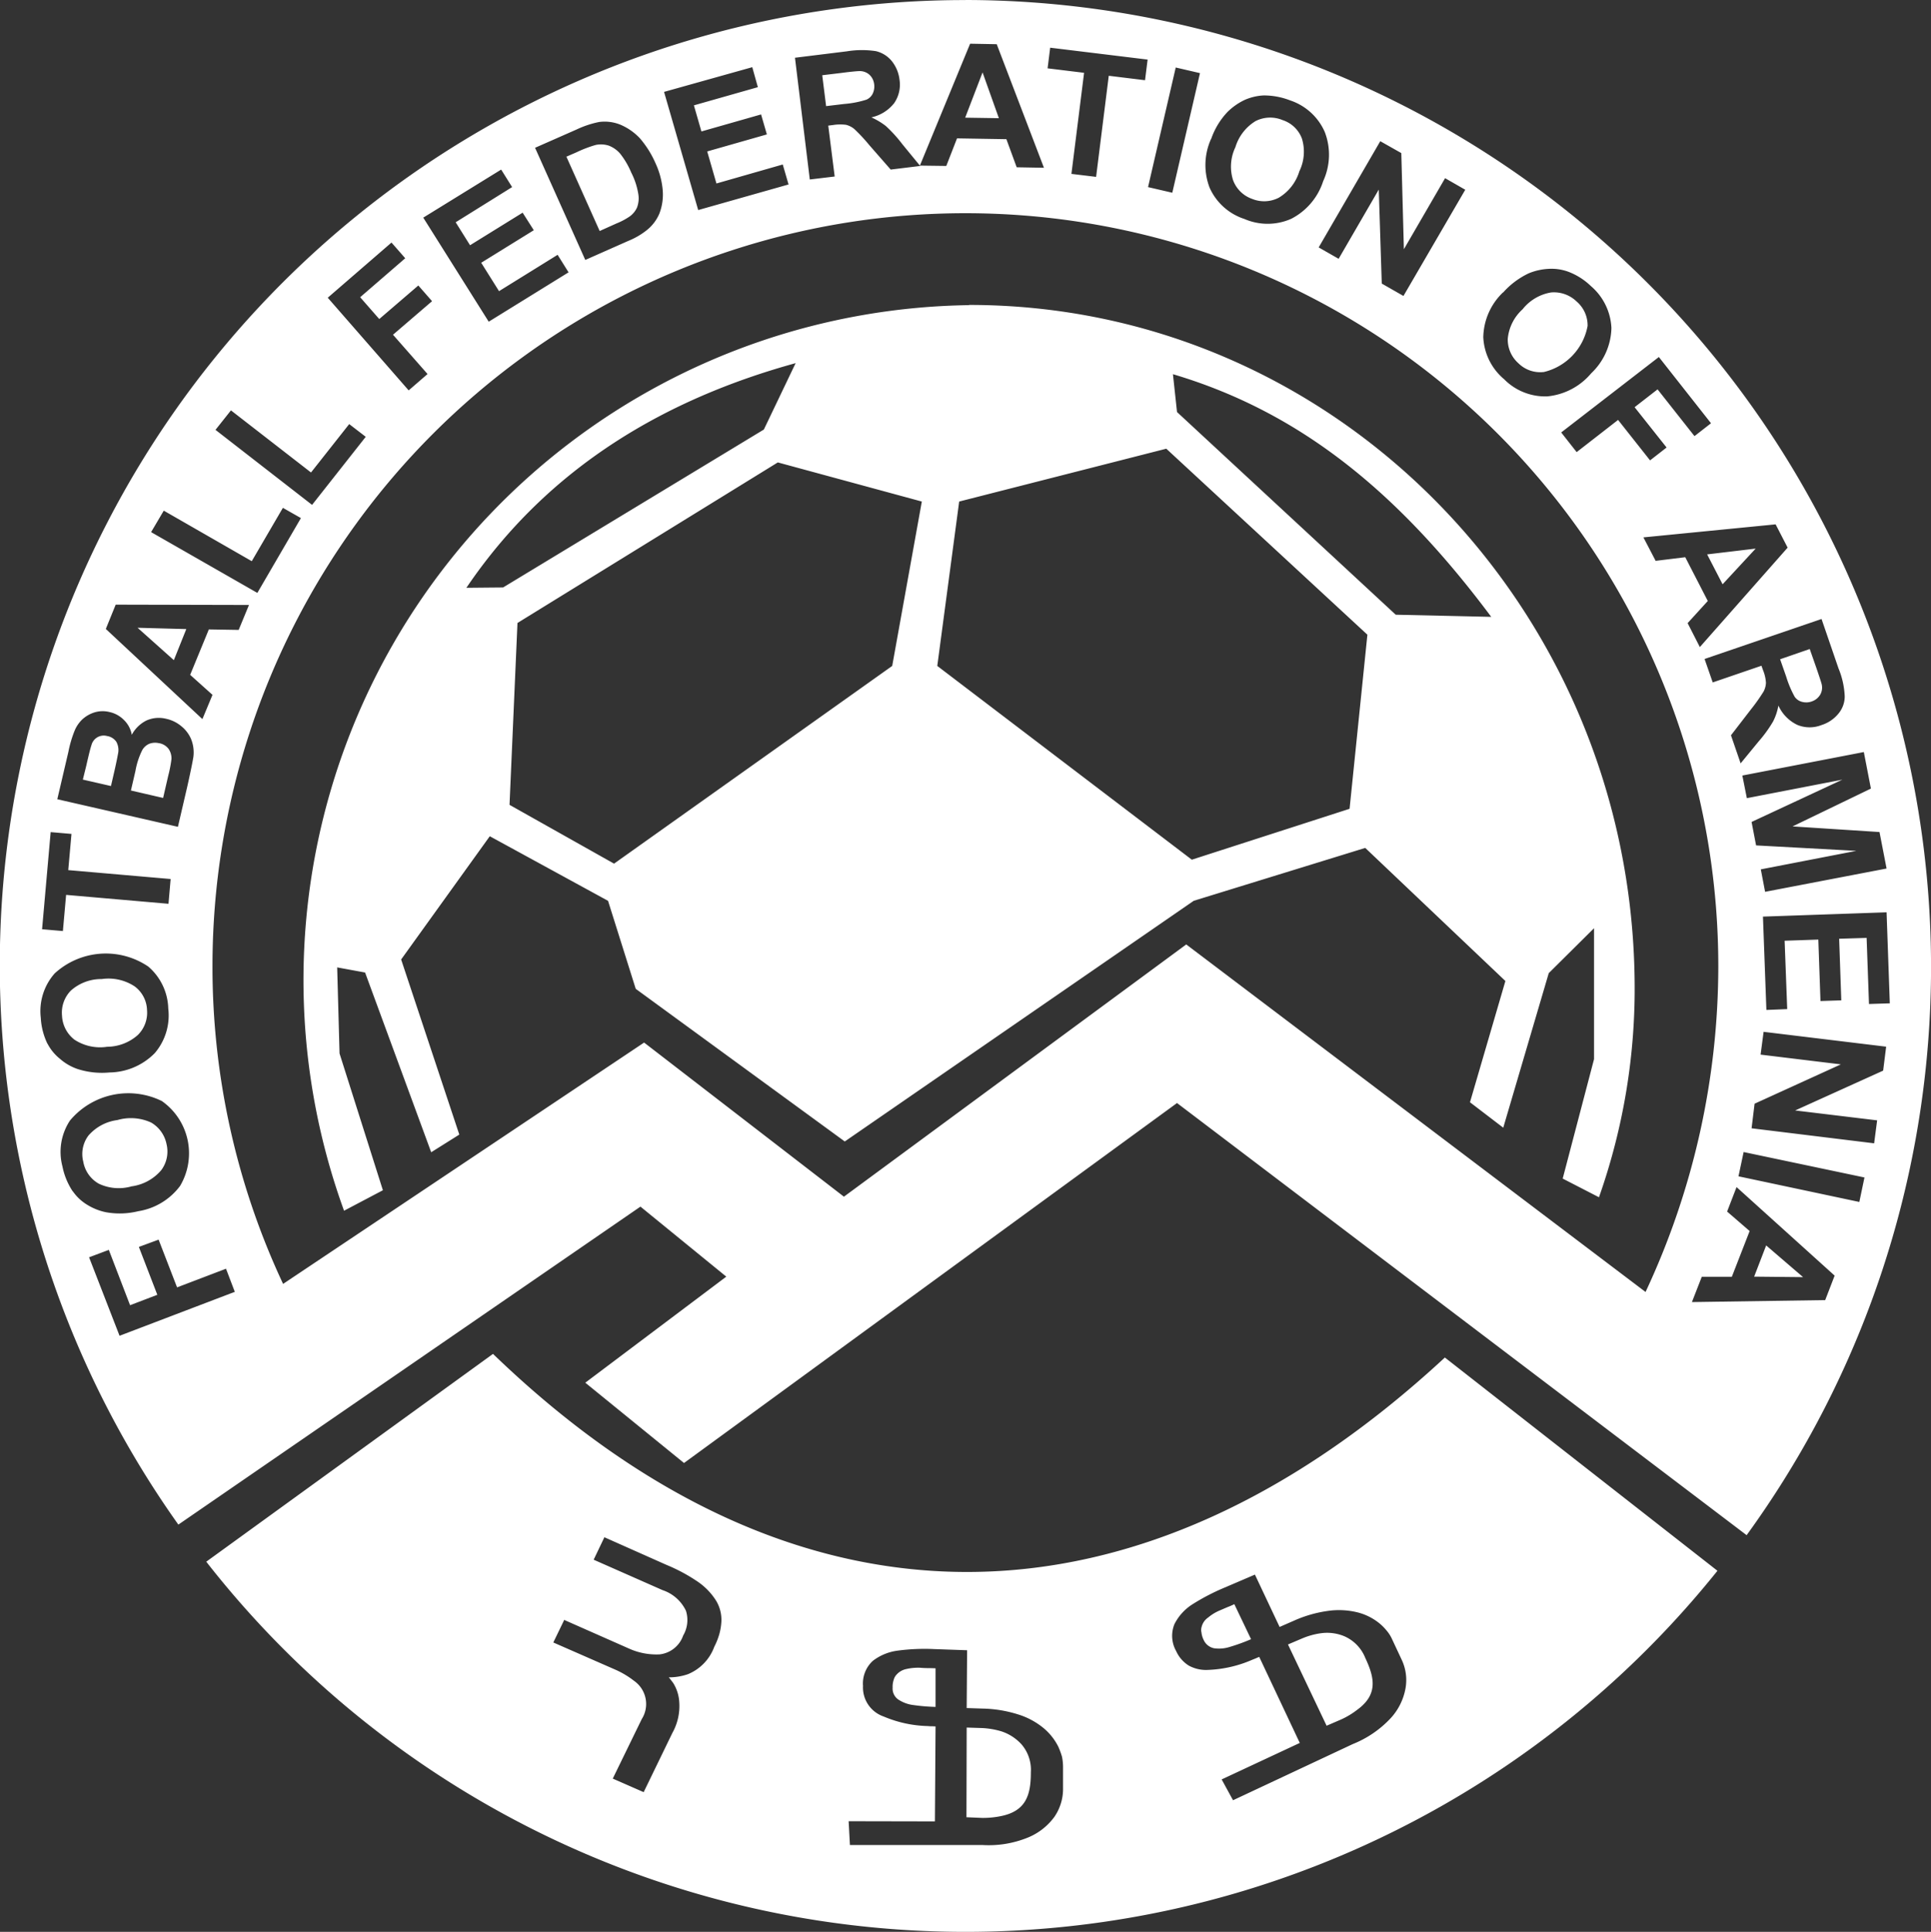 <svg xmlns="http://www.w3.org/2000/svg" width="89.97" height="90" viewBox="0 0 89.97 90">
  <rect x="0" y="0" width="89.97" height="90" fill="#333333" stroke="none"/>
  <defs>
    <style>
      .cls-1 {
        fill: #fff;
        fill-rule: evenodd;
      }
    </style>
  </defs>
  <path id="logo1" class="cls-1" d="M4148.97,231.793l-13.36,9.681a44.9,44.9,0,0,0,70.41.423l-12.7-9.935C4179.14,245.091,4163.21,245.53,4148.97,231.793Zm10.55,13.036a3.158,3.158,0,0,1-.24.608,2.189,2.189,0,0,1-1.23,1.278,2.692,2.692,0,0,1-.89.146c0.06,0.07.13,0.162,0.21,0.27a1.888,1.888,0,0,1,.28.908,2.569,2.569,0,0,1-.32,1.408l-1.34,2.763-1.44-.631,0.03-.062,1.32-2.709a1.315,1.315,0,0,0-.36-1.785,4.136,4.136,0,0,0-.88-0.524l-2.88-1.262,0.51-1.054,0.06,0.031,3.03,1.339a3.111,3.111,0,0,0,1.35.239,1.314,1.314,0,0,0,1.1-.878,1.428,1.428,0,0,0,.13-1.154,1.856,1.856,0,0,0-1.09-.962l-3.21-1.417,0.5-1.046,2.89,1.286a8.039,8.039,0,0,1,1.46.784,3.028,3.028,0,0,1,.85.878,1.72,1.72,0,0,1,.25,1A2.761,2.761,0,0,1,4159.52,244.829Zm16.01,7.265a2.3,2.3,0,0,1-.4,1.262,2.869,2.869,0,0,1-1.26.978,4.829,4.829,0,0,1-2.11.338h-6.16l-0.06-1.108,4.02,0.008,0.03-4.425-0.18-.008a1.08,1.08,0,0,1-.18-0.008,5.589,5.589,0,0,1-2.06-.446,1.427,1.427,0,0,1-.96-1.423,1.428,1.428,0,0,1,.46-1.171,2.408,2.408,0,0,1,1.17-.476,9.508,9.508,0,0,1,1.69-.07l1.53,0.054-0.02,2.693,0.73,0.024a5.871,5.871,0,0,1,1.68.277,3.468,3.468,0,0,1,1.17.631,2.683,2.683,0,0,1,.69.87,3.5,3.5,0,0,1,.17.461,2.39,2.39,0,0,1,.05.477v1.062Zm15.96-4.74a2.776,2.776,0,0,1-.7,1.416,4.893,4.893,0,0,1-1.76,1.2l-5.58,2.617-0.53-.97,3.64-1.7-1.89-4.01-0.16.069-0.17.069a5.675,5.675,0,0,1-2.05.47,1.675,1.675,0,0,1-.9-0.2,1.537,1.537,0,0,1-.59-0.677,1.443,1.443,0,0,1-.08-1.255,2.337,2.337,0,0,1,.85-0.931,10.03,10.03,0,0,1,1.5-.777l1.4-.6,1.15,2.439,0.67-.293a5.828,5.828,0,0,1,1.63-.461,3.608,3.608,0,0,1,1.34.077,2.631,2.631,0,0,1,.99.492,2.3,2.3,0,0,1,.35.347,1.675,1.675,0,0,1,.26.408l0.45,0.961A2.212,2.212,0,0,1,4191.49,247.354Zm-8.3-3.763-0.34.146a2.133,2.133,0,0,0-.56.338,0.737,0.737,0,0,0-.3.424,0.508,0.508,0,0,0-.01.277,1.02,1.02,0,0,0,.1.339,0.677,0.677,0,0,0,.49.392,1.653,1.653,0,0,0,.75-0.07,8.655,8.655,0,0,0,.97-0.353l-0.78-1.632A3.381,3.381,0,0,1,4183.19,243.591Zm-14.31,2.824a2.471,2.471,0,0,0-.66.061,0.831,0.831,0,0,0-.45.262,0.561,0.561,0,0,0-.13.239,0.992,0.992,0,0,0-.05.361,0.618,0.618,0,0,0,.26.554,1.631,1.631,0,0,0,.72.262,9.1,9.1,0,0,0,1.02.085v-1.8c-0.06,0-.18-0.008-0.34-0.008S4168.96,246.423,4168.88,246.415Zm19.77-1.462a2.089,2.089,0,0,0-1.1-.147,3.453,3.453,0,0,0-.87.239l-0.67.285,1.8,3.786,0.66-.285a3.66,3.66,0,0,0,.76-0.454c0.98-.708.82-1.492,0.38-2.424A1.846,1.846,0,0,0,4188.65,244.953Zm-15.99,4.425a3.782,3.782,0,0,0-.89-0.154l-0.73-.023-0.01,4.178,0.73,0.031a4.134,4.134,0,0,0,.88-0.085c1.18-.238,1.39-1.007,1.39-2.038a1.816,1.816,0,0,0-.44-1.309A2.182,2.182,0,0,0,4172.66,249.378Zm36.97-48.183a0.583,0.583,0,0,0,.34.223,0.758,0.758,0,0,0,.45-0.023,0.724,0.724,0,0,0,.38-0.3,0.662,0.662,0,0,0,.08-0.485c-0.02-.092-0.11-0.362-0.26-0.8l-0.3-.855-1.38.477,0.28,0.8A4.9,4.9,0,0,0,4209.63,201.2Zm-1.83-6.918-2.26.269,0.72,1.393Zm-23.46-16.292a1.483,1.483,0,0,0,1.24-.054,2.163,2.163,0,0,0,.96-1.232,2.081,2.081,0,0,0,.12-1.523,1.432,1.432,0,0,0-.9-0.862,1.5,1.5,0,0,0-1.26.046,2.154,2.154,0,0,0-.94,1.216,2.092,2.092,0,0,0-.11,1.532A1.459,1.459,0,0,0,4184.34,177.985Zm-53.36,39.5a2.171,2.171,0,0,0,1.44-.547,1.455,1.455,0,0,0,.43-1.169,1.423,1.423,0,0,0-.58-1.1,2.216,2.216,0,0,0-1.53-.339,2.128,2.128,0,0,0-1.44.539,1.471,1.471,0,0,0-.41,1.17,1.492,1.492,0,0,0,.58,1.116A2.179,2.179,0,0,0,4130.98,217.487Zm1.17,6.5a2.2,2.2,0,0,0,1.36-.747,1.453,1.453,0,0,0,.25-1.216,1.5,1.5,0,0,0-.72-1.008,2.264,2.264,0,0,0-1.57-.115,2.157,2.157,0,0,0-1.35.723,1.433,1.433,0,0,0-.24,1.216,1.462,1.462,0,0,0,.72,1.024A2.165,2.165,0,0,0,4132.15,223.982Zm76.14,2.755-0.56,1.454,2.28,0.023Zm-74.87-23.395a0.773,0.773,0,0,0-.46.023,0.688,0.688,0,0,0-.33.293,3.536,3.536,0,0,0-.32.977l-0.21.908,1.5,0.347,0.24-1.04a6.023,6.023,0,0,0,.15-0.777,0.793,0.793,0,0,0-.13-0.462A0.708,0.708,0,0,0,4133.42,203.342Zm64.5-17.292a2.715,2.715,0,0,0,2.05-2.148,1.463,1.463,0,0,0-.51-1.139,1.52,1.52,0,0,0-1.19-.423,2.143,2.143,0,0,0-1.33.785,2.117,2.117,0,0,0-.69,1.378,1.475,1.475,0,0,0,.5,1.139A1.436,1.436,0,0,0,4197.92,186.05Zm-66.91,16.961a0.591,0.591,0,0,0-.75.423c-0.04.108-.12,0.424-0.24,0.955l-0.16.646,1.31,0.3,0.17-.738c0.1-.439.15-0.716,0.17-0.824a0.8,0.8,0,0,0-.09-0.5A0.645,0.645,0,0,0,4131.01,203.011Zm40.77-30.922-0.81,2.109,1.57,0.024Zm-0.79-3.37a44.966,44.966,0,0,0-36.68,71.024l21.53-14.814,4,3.262-6.57,4.941,4.6,3.741,22.97-16.77,26.54,20.132A45.054,45.054,0,0,0,4170.99,168.719Zm40.8,46.6-0.97.032-0.1-2.863-1.57.054,0.12,3.185-0.97.039-0.16-4.348,5.76-.2,0.15,4.24-0.97.031-0.11-3.079-1.28.039Zm1.38-9.865-3.65,1.762,4.05,0.262,0.33,1.7-5.66,1.085-0.2-1.046,4.45-.862-4.67-.254-0.21-1.093,4.23-1.97-4.45.862-0.21-1.054,5.66-1.094Zm-1.51-5.6a3.809,3.809,0,0,1,.29,1.308,1.252,1.252,0,0,1-.3.808,1.657,1.657,0,0,1-.78.524,1.509,1.509,0,0,1-1.13-.008,1.839,1.839,0,0,1-.88-0.9,2.628,2.628,0,0,1-.25.746,6.085,6.085,0,0,1-.67.924l-0.84,1.023-0.45-1.308,0.92-1.193a8.633,8.633,0,0,0,.6-0.846,0.951,0.951,0,0,0,.11-0.408,1.8,1.8,0,0,0-.13-0.57l-0.08-.223-2.27.777-0.38-1.092,5.45-1.863Zm-2.37-5.625-4.09,4.632-0.57-1.115,0.94-1.032-1.05-2.039-1.38.169-0.57-1.093,6.16-.607Zm-6-8.881,2.43,3.086-0.77.6-1.72-2.179-1.07.831,1.49,1.878-0.77.6-1.49-1.885-1.93,1.5-0.72-.916Zm-7.26-3a3.723,3.723,0,0,1,1.2-.9,2.777,2.777,0,0,1,.93-0.207,2.281,2.281,0,0,1,.9.13,3.078,3.078,0,0,1,1.06.669,2.732,2.732,0,0,1,.96,1.955,2.989,2.989,0,0,1-.94,2.109,3.048,3.048,0,0,1-2.05,1.078,2.686,2.686,0,0,1-2.01-.8,2.718,2.718,0,0,1-.97-1.955A2.967,2.967,0,0,1,4196.03,182.34Zm-4.74-6.5,0.12,4.479,1.92-3.31,0.94,0.539-2.88,4.948-1.01-.577-0.14-4.379-1.87,3.225-0.93-.531,2.87-4.948Zm-8.86-.655a3.466,3.466,0,0,1,.77-1.269,2.927,2.927,0,0,1,.78-0.547,2.5,2.5,0,0,1,.89-0.215,3.379,3.379,0,0,1,1.24.231,2.687,2.687,0,0,1,1.61,1.462,2.936,2.936,0,0,1-.07,2.3,3,3,0,0,1-1.49,1.755,2.716,2.716,0,0,1-2.18.007,2.678,2.678,0,0,1-1.62-1.454A2.95,2.95,0,0,1,4182.43,175.183Zm-1.65-3.332,1.13,0.262-1.29,5.572-1.13-.262Zm-5.85-.923,4.54,0.554-0.12.961-1.69-.207-0.59,4.71-1.15-.139,0.59-4.709-1.7-.208Zm-9.47.169a4.335,4.335,0,0,1,1.35-.008,1.358,1.358,0,0,1,.74.462,1.7,1.7,0,0,1,.36.862,1.516,1.516,0,0,1-.25,1.1,1.852,1.852,0,0,1-1.06.661,3.3,3.3,0,0,1,.67.4,6.349,6.349,0,0,1,.77.847l0.82,1,2.34-5.679,1.24,0.023,2.2,5.757-1.27-.023-0.48-1.309-2.3-.038-0.5,1.285-1.23-.016,0.02,0.016-1.38.169-0.99-1.131a8.026,8.026,0,0,0-.71-0.762,0.976,0.976,0,0,0-.38-0.192,2.117,2.117,0,0,0-.59.007l-0.24.031,0.3,2.37-1.16.139-0.69-5.672Zm-4.41.739,0.26,0.931-2.98.847,0.35,1.216,2.78-.793,0.27,0.931-2.78.793,0.43,1.493,3.09-.885,0.27,0.931-4.21,1.192L4156.94,173Zm-8.18,2.9a4.551,4.551,0,0,1,1.04-.346,1.947,1.947,0,0,1,1.01.131,2.694,2.694,0,0,1,.89.623,4.6,4.6,0,0,1,.73,1.162,3.735,3.735,0,0,1,.33,1.185,2.467,2.467,0,0,1-.15,1.17,1.966,1.966,0,0,1-.56.747,3.446,3.446,0,0,1-.89.522l-2,.886-2.34-5.225Zm-3.52,1.87,0.51,0.816-2.63,1.639,0.67,1.07,2.45-1.517,0.52,0.817-2.45,1.516,0.83,1.323,2.73-1.693,0.51,0.816-3.72,2.3-3.05-4.848Zm-5.11,3.4,0.64,0.731-2.1,1.816,0.89,1.016,1.82-1.563,0.64,0.731-1.82,1.563,1.61,1.831-0.88.762-3.77-4.317Zm-7.48,7.818,3.73,2.894,1.78-2.255,0.77,0.593-2.5,3.171-4.5-3.495Zm-3.13,4.672,4.1,2.354,1.45-2.485,0.84,0.477-2.03,3.486-4.95-2.832Zm-2.24,4.379,6.21,0.015-0.48,1.162-1.39-.023-0.87,2.116,1.04,0.932-0.47,1.13-4.5-4.2Zm-2.2,6.841a5.358,5.358,0,0,1,.29-0.977,1.529,1.529,0,0,1,.36-0.523,1.5,1.5,0,0,1,.57-0.324,1.309,1.309,0,0,1,.69-0.015,1.335,1.335,0,0,1,.68.377,1.255,1.255,0,0,1,.36.685,1.559,1.559,0,0,1,.69-0.67,1.416,1.416,0,0,1,.91-0.077,1.638,1.638,0,0,1,.71.347,1.543,1.543,0,0,1,.46.615,1.661,1.661,0,0,1,.1.816c-0.03.192-.12,0.647-0.28,1.362l-0.44,1.893-5.62-1.285Zm-0.83,3.756,0.97,0.084-0.15,1.686,4.77,0.415-0.1,1.154-4.77-.415-0.15,1.685-0.97-.084Zm-0.15,9.858a3.177,3.177,0,0,1-.31-1.209,2.652,2.652,0,0,1,.65-2.069,3.527,3.527,0,0,1,4.36-.316,2.669,2.669,0,0,1,.93,1.954,2.7,2.7,0,0,1-.63,2.079,3.012,3.012,0,0,1-2.11.9,3.719,3.719,0,0,1-1.49-.162,2.435,2.435,0,0,1-.82-0.477A2.2,2.2,0,0,1,4128.21,217.333Zm1.18,6.88a3.236,3.236,0,0,1-.48-1.162,2.649,2.649,0,0,1,.35-2.139,3.541,3.541,0,0,1,4.28-.909,2.976,2.976,0,0,1,.85,3.956,3.023,3.023,0,0,1-1.95,1.177,3.618,3.618,0,0,1-1.51.046,2.691,2.691,0,0,1-.88-0.354A2.184,2.184,0,0,1,4129.39,224.213Zm2.18,6.726-1.42-3.656,0.92-.346,0.99,2.578,1.27-.485-0.86-2.231,0.92-.339,0.86,2.224,2.28-.869,0.41,1.077Zm49.7-18.231-15.95,11.751-9.31-7.18-16.82,11.243a34.79,34.79,0,0,1-3.29-14.8,35.08,35.08,0,1,1,70.16,0,35.815,35.815,0,0,1-3.39,15.176Zm29.77,16.569-6.21.092,0.46-1.178h1.4l0.83-2.131-1.05-.908,0.44-1.14,4.57,4.125Zm1.59-4.572L4207,223.52l0.24-1.131,5.63,1.185Zm1.11-6.118-4.1,1.855,3.82,0.461-0.14,1.07-5.71-.7,0.14-1.146,4.02-1.832-3.74-.454,0.14-1.062,5.71,0.692Zm-48.4-45.035a4.57,4.57,0,0,0,1.03-.2,0.591,0.591,0,0,0,.29-0.276,0.776,0.776,0,0,0,.07-0.439,0.717,0.717,0,0,0-.22-0.446,0.68,0.68,0,0,0-.46-0.17c-0.09,0-.37.023-0.84,0.085l-0.9.108,0.18,1.439Zm-10.61,5.564a3.162,3.162,0,0,0,.62-0.331,1.041,1.041,0,0,0,.33-0.408,1.213,1.213,0,0,0,.06-0.631,3.379,3.379,0,0,0-.33-1,3.739,3.739,0,0,0-.52-0.884,1.32,1.32,0,0,0-.53-0.37,1.209,1.209,0,0,0-.6-0.031,5.573,5.573,0,0,0-.89.339l-0.48.208,1.55,3.463Zm-20.63,20.348,0.58-1.448-2.27-.061Zm37.05-16.539a31.452,31.452,0,0,0-29.12,42.188l1.81-.954-2.02-6.372-0.11-4.01,1.3,0.239,3.08,8.373,1.31-.823-2.71-8.158,4.13-5.741,5.51,3.009,1.29,4.1,9.74,7.111,16.26-11.213,7.99-2.463,6.53,6.2-1.65,5.649,1.55,1.185,2.12-7.2,2.11-2.093v6.1l-1.46,5.564,1.69,0.87a29.176,29.176,0,0,0,1.66-10.159C4201.94,197.039,4188.23,182.925,4171.15,182.925Zm-23.42,13.168c3.86-5.7,9.37-8.82,15.34-10.466l-1.48,3.093-12.15,7.357Zm19.84,3.64-12.96,9.211-4.87-2.739,0.37-8.473,12.13-7.48,6.71,1.823Zm21.31,6.656-7.35,2.371-11.86-9.027,1.02-7.658,9.65-2.462,9.37,8.665Zm2.15-9.042-10.19-9.442-0.19-1.763c6.06,1.8,10.6,5.641,14.83,11.305Z" transform="translate(-4126 -168.719)"/>
</svg>
